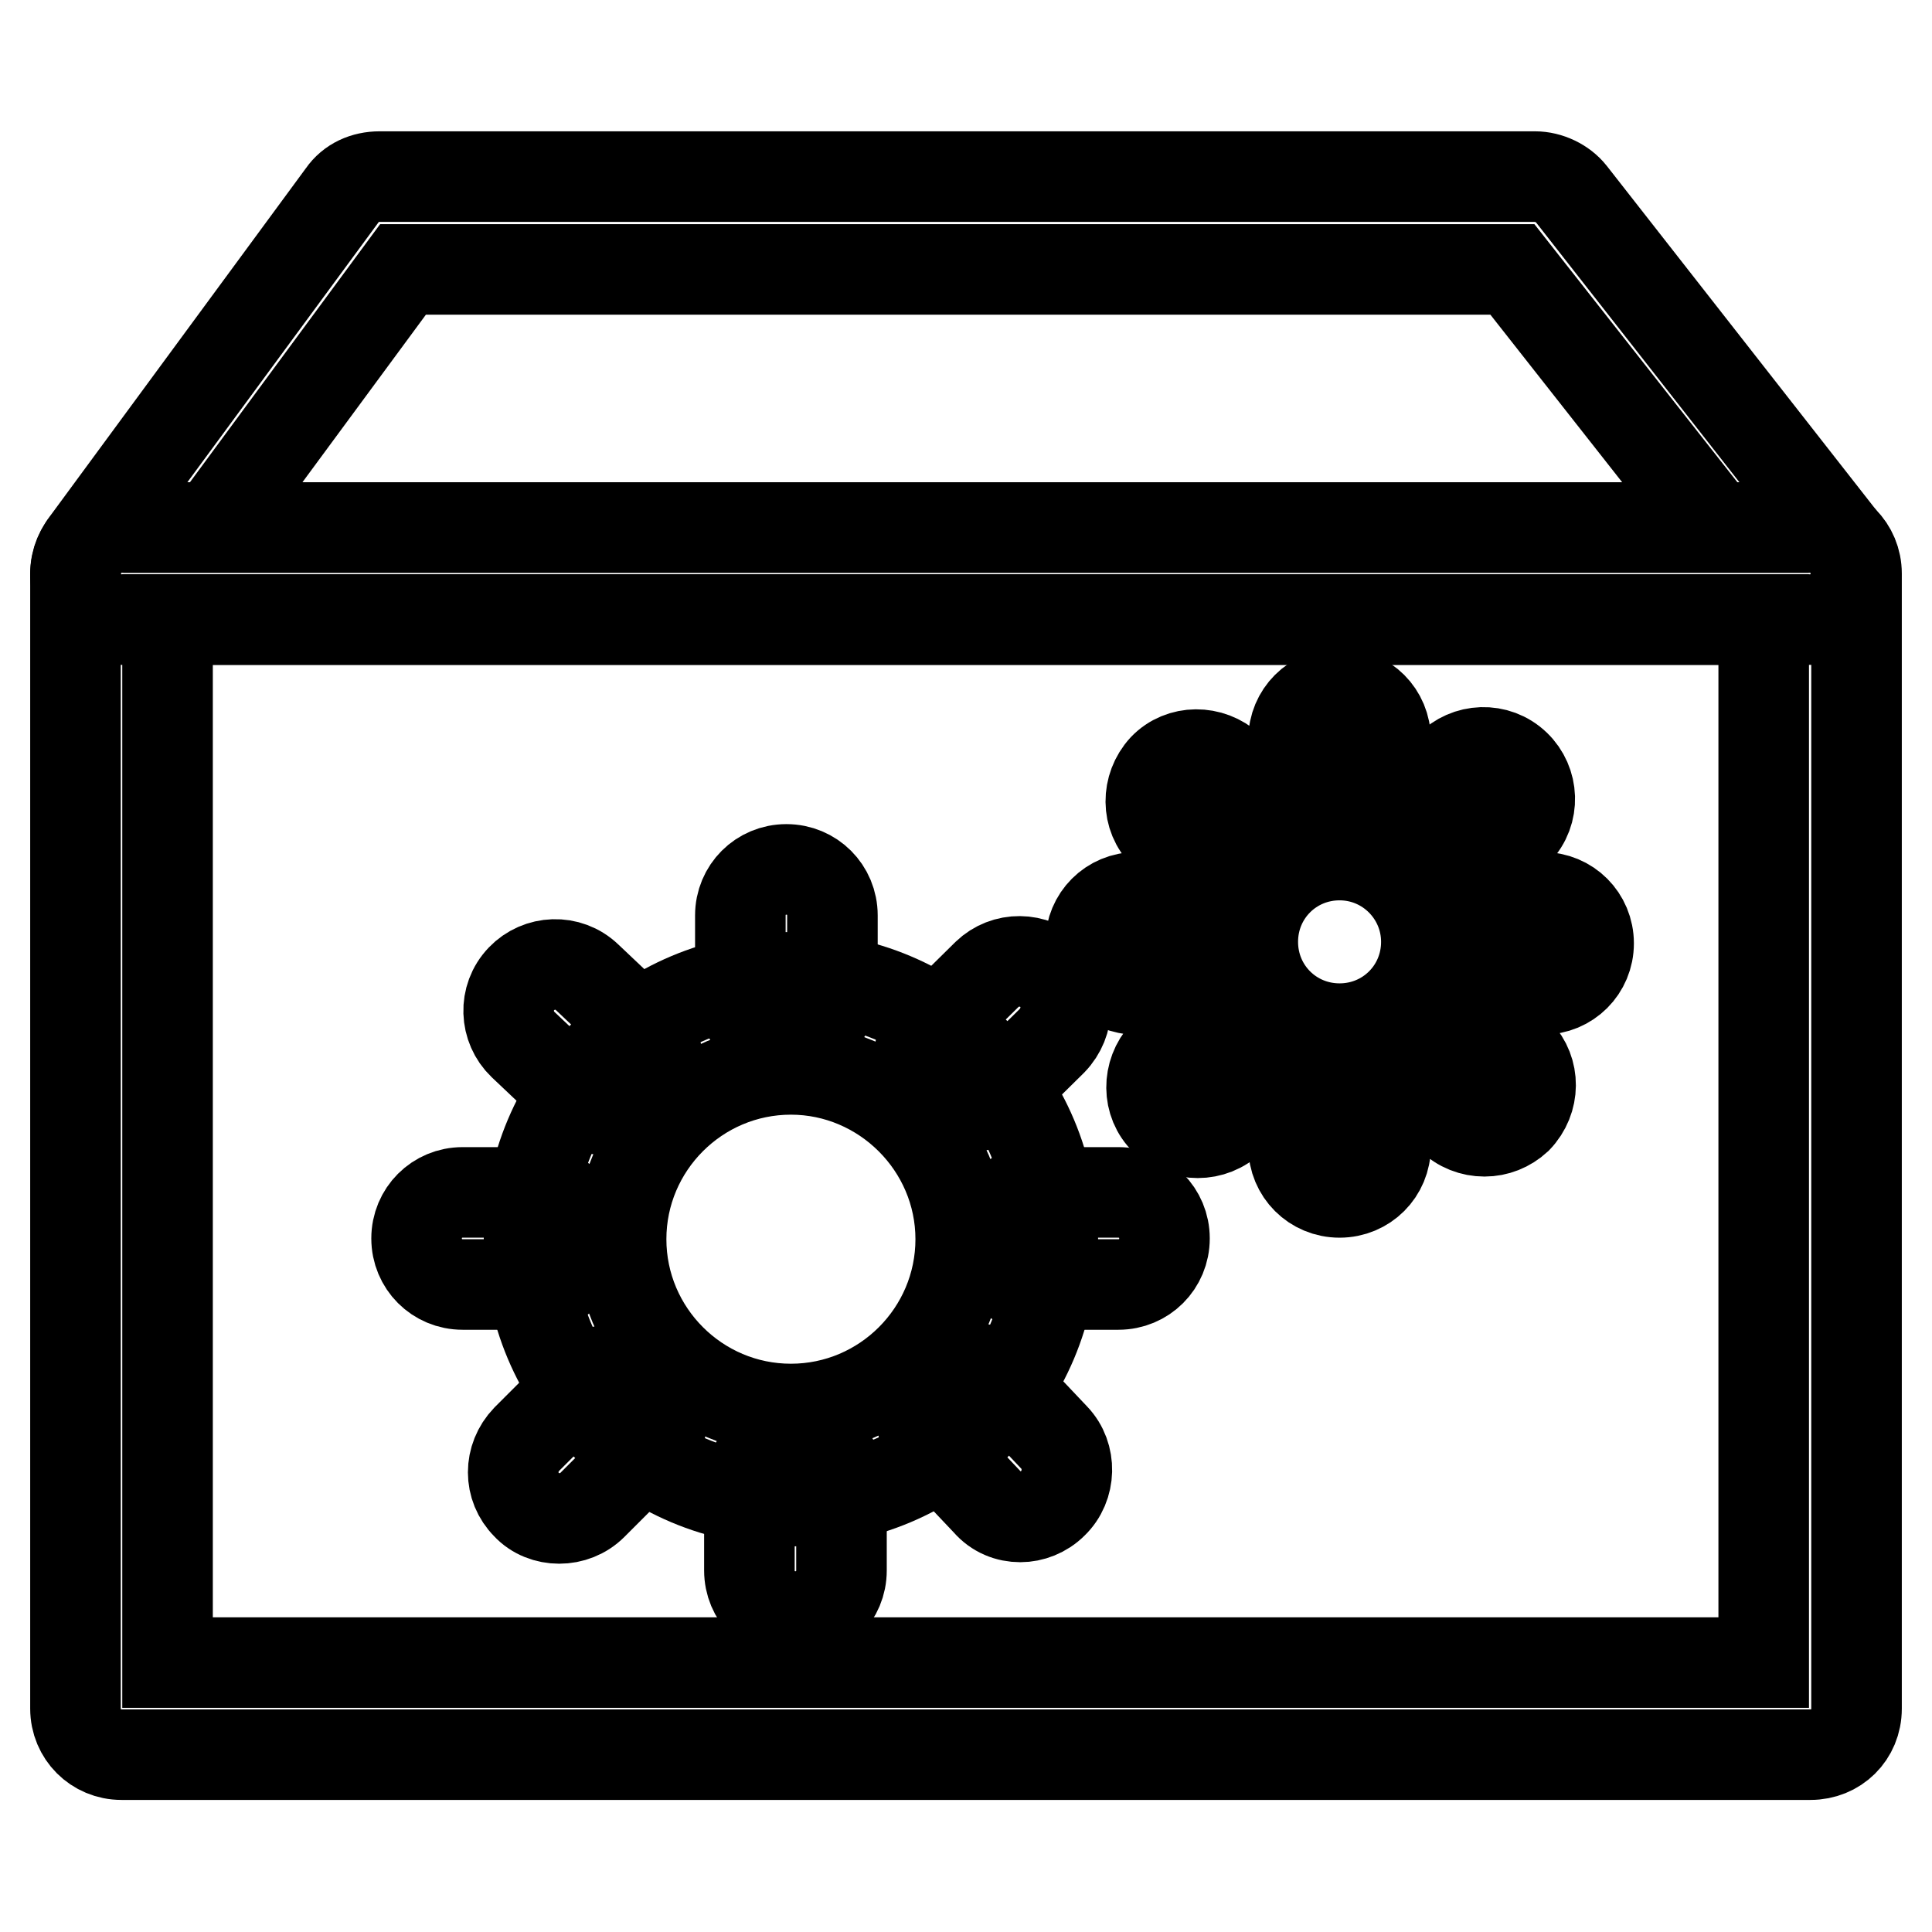 <?xml version="1.0" encoding="utf-8"?>
<!-- Svg Vector Icons : http://www.onlinewebfonts.com/icon -->
<!DOCTYPE svg PUBLIC "-//W3C//DTD SVG 1.1//EN" "http://www.w3.org/Graphics/SVG/1.1/DTD/svg11.dtd">
<svg version="1.1" xmlns="http://www.w3.org/2000/svg" xmlns:xlink="http://www.w3.org/1999/xlink" x="0px" y="0px" viewBox="0 0 256 256" enable-background="new 0 0 256 256" xml:space="preserve">
<g> <path stroke-width="12" fill-opacity="0" stroke="#000000"  d="M239.9,232.5H16.1c-3.4,0-6.1-2.7-6.1-6.1V76c0-3.4,2.7-6.1,6.1-6.1h223.8c3.4,0,6.1,2.7,6.1,6.1v150.4 C246,229.9,243.3,232.5,239.9,232.5L239.9,232.5z M22.2,220.3h211.5V82.1H22.2V220.3L22.2,220.3z"/> <path stroke-width="12" fill-opacity="0" stroke="#000000"  d="M239.9,82.1H16.1c-2.3,0-4.4-1.3-5.5-3.3c-1-2.1-0.7-4.5,0.6-6.5l34.2-46.5c1.1-1.6,2.9-2.4,4.9-2.4h153.1 c1.8,0,3.7,0.9,4.8,2.3l36.4,46.5c1.5,1.8,1.7,4.4,0.7,6.5C244.4,80.8,242.2,82.1,239.9,82.1L239.9,82.1z M28.2,69.9h199.1 l-26.9-34.2h-147L28.2,69.9z M104.8,198.9c-19.2,0-34.7-15.5-34.7-34.7c0-19.2,15.5-34.7,34.7-34.7c19.2,0,34.7,15.5,34.7,34.7 C139.5,183.4,124,198.9,104.8,198.9z M104.8,141.7c-12.4,0-22.5,10.1-22.5,22.5c0,12.4,10.1,22.5,22.5,22.5 c12.4,0,22.5-10.1,22.5-22.5C127.3,151.8,117.1,141.7,104.8,141.7z"/> <path stroke-width="12" fill-opacity="0" stroke="#000000"  d="M104.2,137.2c-3.4,0-6.1-2.7-6.1-6.1v-9.8c0-3.4,2.7-6.1,6.1-6.1c3.4,0,6.1,2.7,6.1,6.1v9.8 C110.3,134.5,107.6,137.2,104.2,137.2z M81,147.2c-1.5,0-3.1-0.6-4.2-1.7l-7.5-7.1c-2.4-2.3-2.6-6.2-0.2-8.7 c2.3-2.4,6.2-2.6,8.7-0.2l7.5,7.1c2.4,2.3,2.6,6.2,0.2,8.7C84.2,146.6,82.6,147.2,81,147.2z M71.1,170.2h-9.8 c-3.4,0-6.1-2.7-6.1-6.1c0-3.4,2.7-6.1,6.1-6.1h9.8c3.4,0,6.1,2.7,6.1,6.1C77.3,167.5,74.6,170.2,71.1,170.2z M74.1,201.2 c-1.6,0-3.2-0.6-4.3-1.8c-2.4-2.4-2.4-6.2,0-8.7l7.5-7.5c2.4-2.4,6.2-2.4,8.7,0c2.4,2.4,2.4,6.2,0,8.7l-7.5,7.5 C77.3,200.6,75.7,201.2,74.1,201.2z M105.4,214.2c-3.4,0-6.1-2.7-6.1-6.1v-11c0-3.4,2.7-6.1,6.1-6.1c3.4,0,6.1,2.7,6.1,6.1v11 C111.5,211.5,108.8,214.2,105.4,214.2z M135.2,201c-1.6,0-3.2-0.6-4.4-2l-7.1-7.5c-2.3-2.4-2.2-6.4,0.2-8.7 c2.4-2.3,6.4-2.2,8.7,0.2l7.1,7.5c2.3,2.4,2.2,6.4-0.2,8.7C138.3,200.4,136.7,201,135.2,201z M148.2,170.2h-11 c-3.4,0-6.1-2.7-6.1-6.1c0-3.4,2.7-6.1,6.1-6.1h11c3.4,0,6.1,2.7,6.1,6.1C154.3,167.5,151.6,170.2,148.2,170.2z M127.8,146.8 c-1.6,0-3.2-0.6-4.4-1.8c-2.3-2.4-2.3-6.2,0.1-8.7l7.3-7.2c2.4-2.3,6.2-2.3,8.7,0.1c2.3,2.4,2.3,6.2-0.1,8.7l-7.3,7.2 C130.8,146.2,129.3,146.8,127.8,146.8z"/> <path stroke-width="12" fill-opacity="0" stroke="#000000"  d="M177.5,148.5c-13.1,0-23.7-10.6-23.7-23.7s10.6-23.7,23.7-23.7s23.7,10.6,23.7,23.7 S190.6,148.5,177.5,148.5z M177.5,113.3c-6.4,0-11.5,5.1-11.5,11.5c0,6.4,5.1,11.5,11.5,11.5c6.4,0,11.5-5.1,11.5-11.5 C189,118.5,183.9,113.3,177.5,113.3z"/> <path stroke-width="12" fill-opacity="0" stroke="#000000"  d="M177.5,110.3c-3.4,0-6.1-2.7-6.1-6.1V98c0-3.4,2.7-6.1,6.1-6.1s6.1,2.7,6.1,6.1v6.1 C183.6,107.6,180.9,110.3,177.5,110.3z M163.1,116.6c-1.6,0-3.1-0.6-4.3-1.7l-4.5-4.4c-2.4-2.3-2.4-6.2-0.1-8.7 c2.3-2.4,6.2-2.4,8.7-0.1l4.5,4.4c2.4,2.3,2.4,6.2,0.1,8.7C166.3,116,164.7,116.6,163.1,116.6L163.1,116.6z M156.7,131.1h-6.1 c-3.4,0-6.1-2.7-6.1-6.1c0-3.4,2.7-6.1,6.1-6.1h6.1c3.4,0,6.1,2.7,6.1,6.1C162.8,128.4,160.2,131.1,156.7,131.1z M158.7,150.1 c-1.6,0-3.1-0.6-4.3-1.7c-2.4-2.3-2.4-6.2-0.1-8.7l4.6-4.8c2.3-2.4,6.2-2.4,8.7-0.1c2.4,2.3,2.4,6.2,0.1,8.7l-4.6,4.8 C161.9,149.5,160.3,150.1,158.7,150.1z M177.5,158c-3.4,0-6.1-2.7-6.1-6.1v-6.1c0-3.4,2.7-6.1,6.1-6.1s6.1,2.7,6.1,6.1v6.1 C183.6,155.3,180.9,158,177.5,158z M196.7,149.9c-1.6,0-3.2-0.6-4.4-1.8l-4.5-4.6c-2.3-2.4-2.3-6.2,0.1-8.7 c2.4-2.3,6.2-2.3,8.7,0.1l4.5,4.6c2.3,2.4,2.3,6.2-0.1,8.7C199.8,149.3,198.3,149.9,196.7,149.9L196.7,149.9z M204.4,131.1h-6.1 c-3.4,0-6.1-2.7-6.1-6.1c0-3.4,2.7-6.1,6.1-6.1h6.1c3.4,0,6.1,2.7,6.1,6.1C210.5,128.4,207.8,131.1,204.4,131.1z M192.1,116.6 c-1.5,0-3.1-0.6-4.2-1.7c-2.4-2.3-2.6-6.2-0.2-8.7l4.4-4.6c2.3-2.4,6.2-2.6,8.7-0.2c2.4,2.3,2.6,6.2,0.2,8.7l-4.4,4.6 C195.3,116,193.7,116.6,192.1,116.6z"/></g>
</svg>
